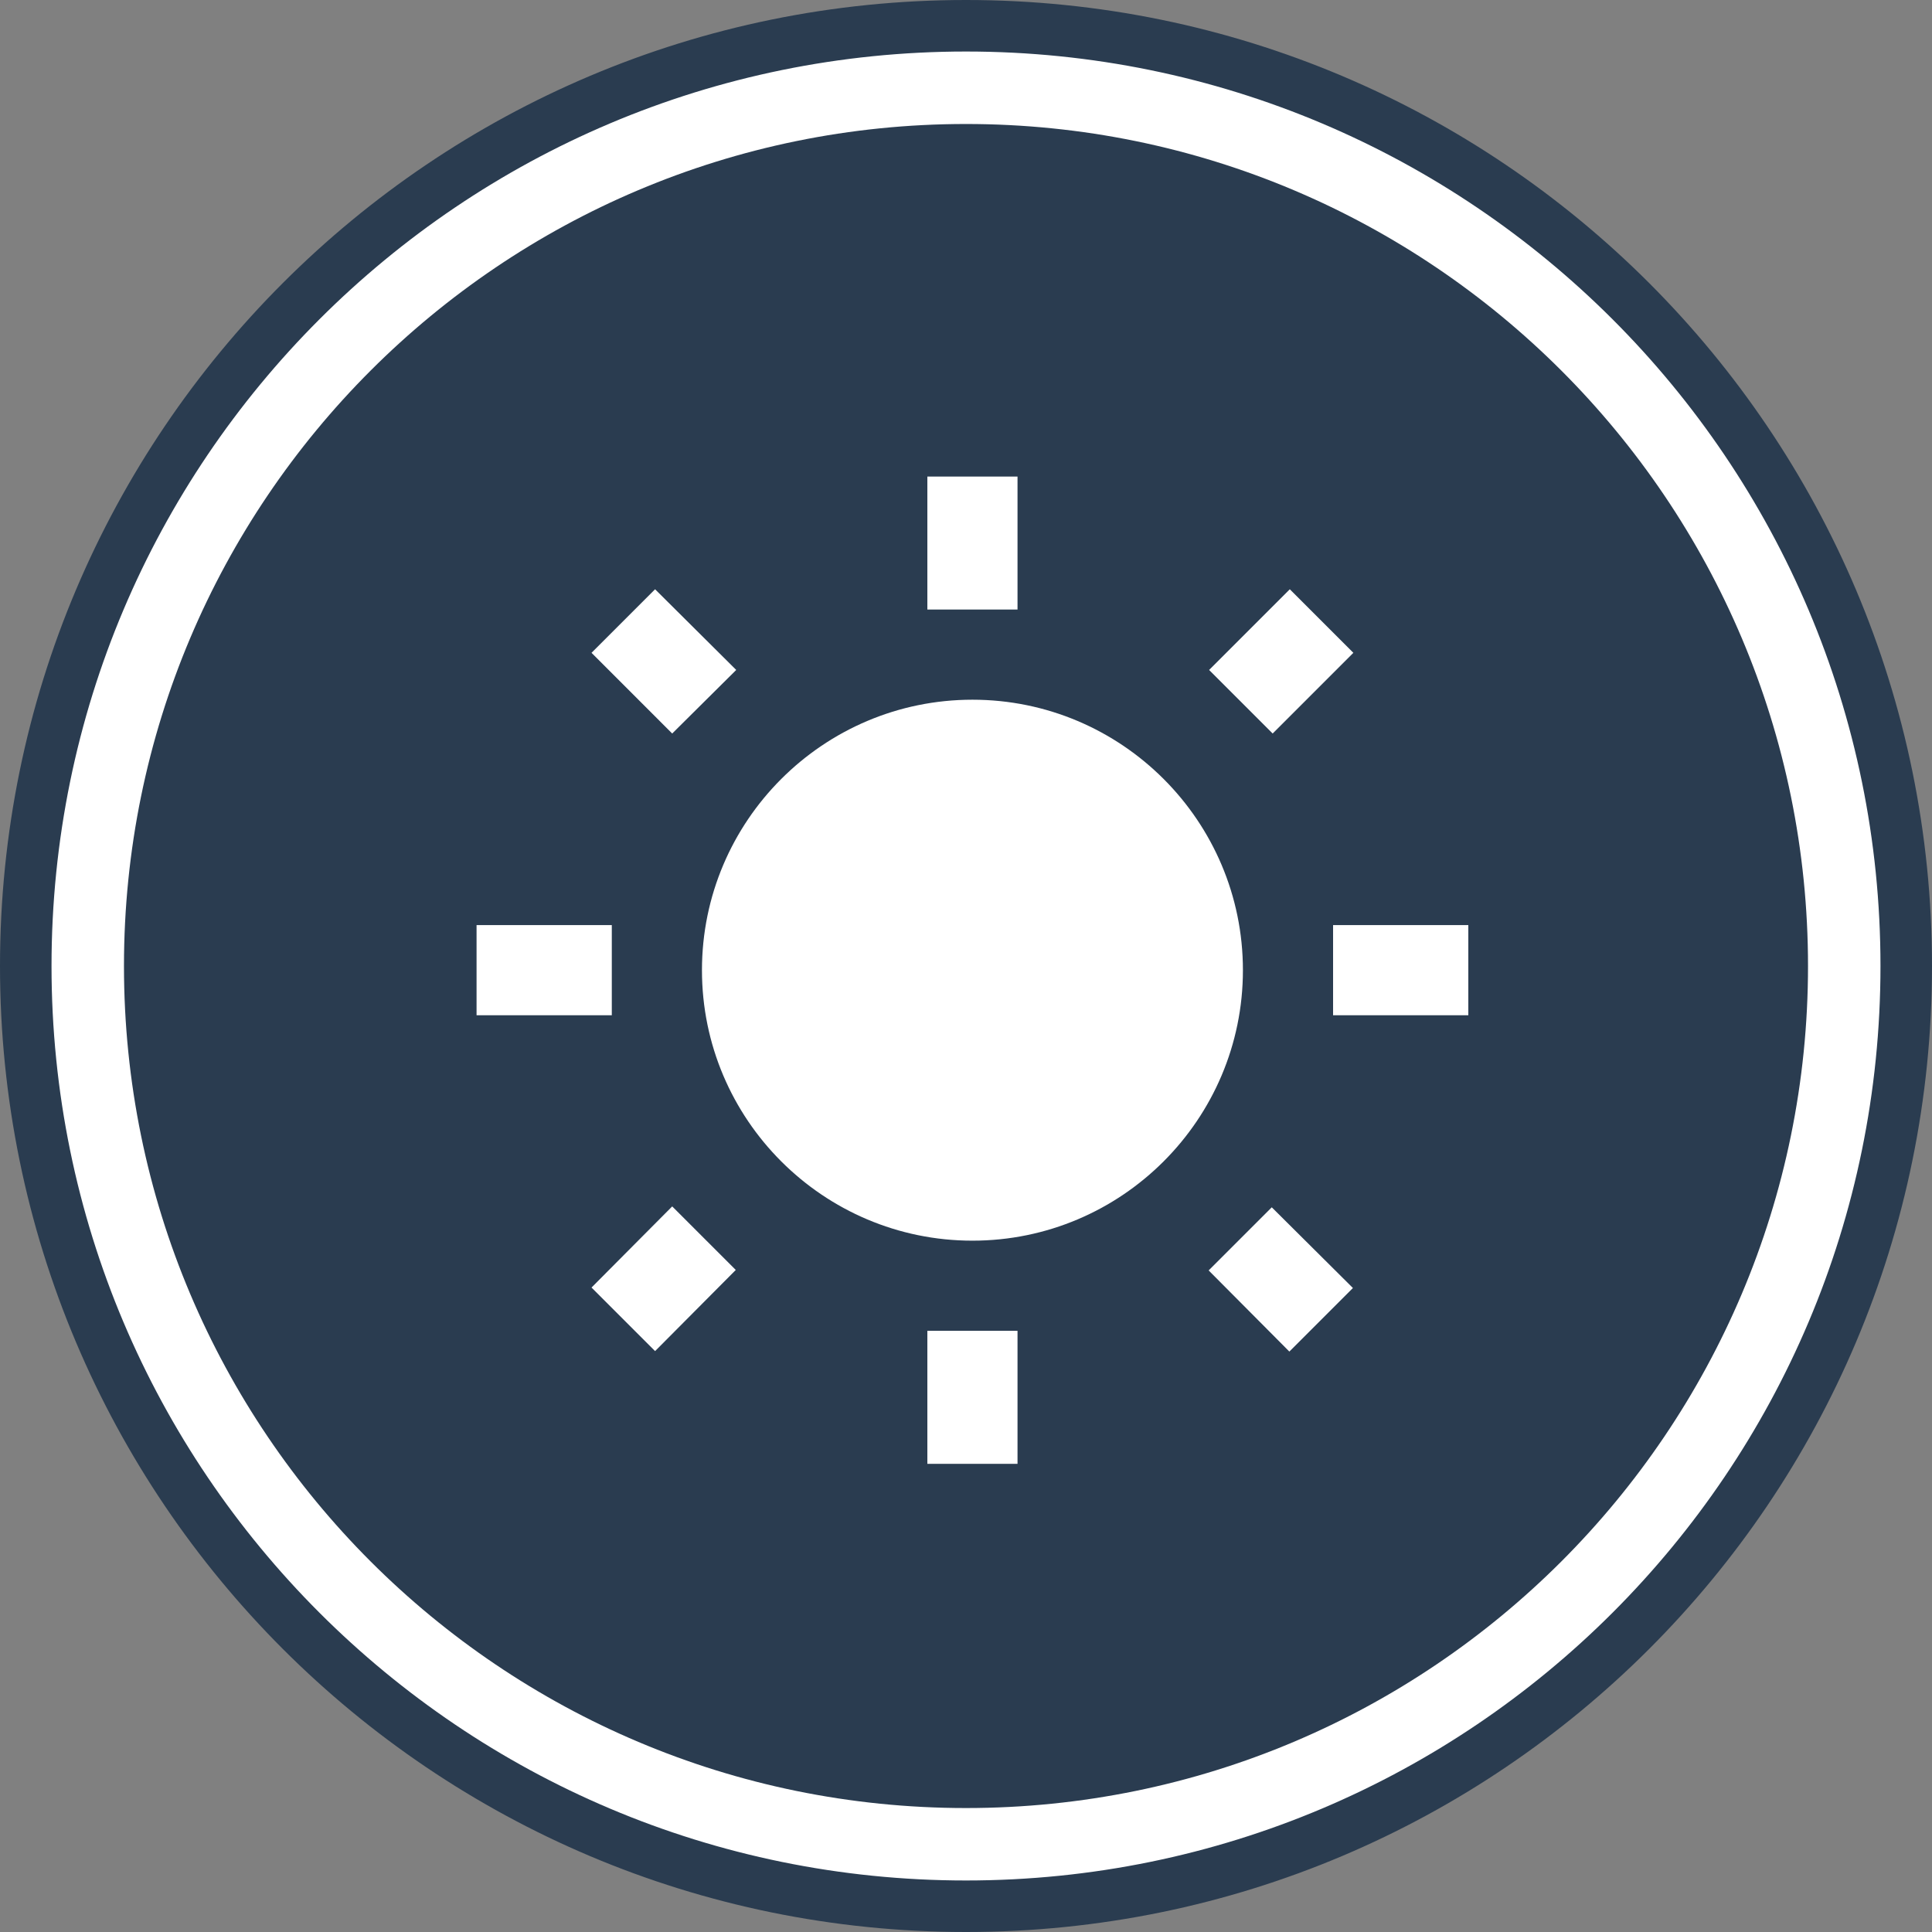 <svg width="150" height="150" viewBox="0 0 150 150" fill="none" xmlns="http://www.w3.org/2000/svg">
<rect x="0" y="0" width="150" height="150" fill="#808080" stroke="none"/>
<path d="M148.468 75.396C148.468 115.753 115.751 148.47 75.394 148.47C35.036 148.47 2.32 115.753 2.32 75.396C2.32 35.038 35.036 2.322 75.394 2.322C115.751 2.322 148.468 35.038 148.468 75.396Z" fill="white"/>
<path d="M140.374 75.001C140.374 111.107 111.105 140.376 74.999 140.376C38.894 140.376 9.625 111.107 9.625 75.001C9.625 38.896 38.894 9.627 74.999 9.627C111.105 9.627 140.374 38.896 140.374 75.001Z" fill="#2A3C50"/>
<path fill-rule="evenodd" clip-rule="evenodd" d="M75 146C114.212 146 146 114.212 146 75C146 35.788 114.212 4 75 4C35.788 4 4 35.788 4 75C4 114.212 35.788 146 75 146ZM75 150C116.421 150 150 116.421 150 75C150 33.579 116.421 0 75 0C33.579 0 0 33.579 0 75C0 116.421 33.579 150 75 150Z" fill="#2A3C50"/>
<path d="M57.16 52.015L50.86 45.75L45.925 50.685L52.19 56.95L57.16 52.015ZM47.5 71.825H37V78.825H47.5V71.825ZM79 37H72V47.325H79V37ZM105.075 50.685L100.14 45.75L93.875 52.015L98.81 56.95L105.075 50.685ZM93.84 98.635L100.105 104.935L105.04 100L98.74 93.735L93.84 98.635ZM103.5 71.825V78.825H114V71.825H103.5ZM75.5 54.325C63.915 54.325 54.5 63.74 54.5 75.325C54.5 86.91 63.915 96.325 75.5 96.325C87.085 96.325 96.5 86.91 96.5 75.325C96.5 63.74 87.085 54.325 75.5 54.325ZM72 113.65H79V103.325H72V113.65ZM45.925 99.965L50.86 104.9L57.125 98.6L52.19 93.665L45.925 99.965Z" fill="white"/>
</svg>
